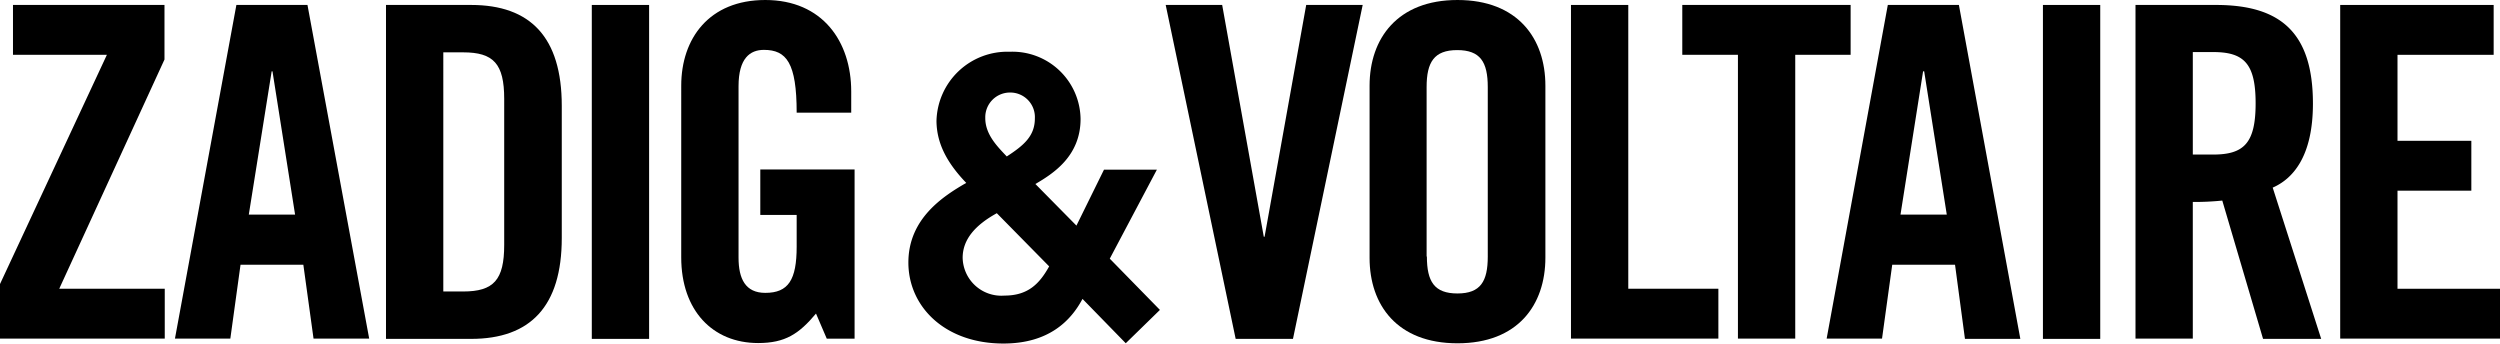 <svg xmlns="http://www.w3.org/2000/svg" width="250.267" height="34.393" viewBox="0 0 250.267 34.393">
  <g id="zadig_et_voltaire" data-name="zadig et voltaire" transform="translate(0 0.1)">
    <path id="Tracé_8648" data-name="Tracé 8648" d="M1.3,6.692V1.7H16.466V7.161L5.93,30.108H16.493V35.1H0V29.639L10.7,6.692H1.3Z" transform="translate(0 -1.304)"/>
    <path id="Tracé_8649" data-name="Tracé 8649" d="M69.044,35.1H63.5L69.65,1.7h7.116l6.178,33.4H77.373l-1.02-7.392H70.064Zm1.848-12.411h4.634L73.264,8.347h-.083Z" transform="translate(-45.986 -1.304)"/>
    <path id="Tracé_8650" data-name="Tracé 8650" d="M140.1,1.7h8.522c5.93,0,9.074,3.227,9.074,10.095V25.033c0,6.84-3.144,10.095-9.074,10.095H140.1Zm5.737,28.684h1.986c3.061,0,4.11-1.158,4.11-4.661V11.105c0-3.53-1.076-4.661-4.11-4.661h-1.986Z" transform="translate(-101.459 -1.304)"/>
    <path id="Tracé_8651" data-name="Tracé 8651" d="M214.8,35.1V1.7h5.737V35.128H214.8Z" transform="translate(-155.557 -1.304)"/>
    <path id="Tracé_8652" data-name="Tracé 8652" d="M255.243,16.862h9.4V33.8h-2.786l-1.076-2.51c-1.71,2.041-3.089,2.951-5.792,2.951-4.551,0-7.7-3.255-7.7-8.578V8.478c0-4.716,2.786-8.578,8.412-8.578,5.737,0,8.605,4.165,8.605,9.157v2.124h-5.461c0-4.992-1.02-6.288-3.282-6.288-1.379,0-2.537.827-2.537,3.641V25.688c0,2.124.69,3.53,2.675,3.53,2.317,0,3.144-1.3,3.144-4.634V21.413h-3.641V16.862Z" transform="translate(-179.093)"/>
    <path id="Tracé_8653" data-name="Tracé 8653" d="M437.166,1.7h5.654l-6.978,33.428h-5.737L423.1,1.7h5.654l4.165,23.2H433Z" transform="translate(-306.406 -1.304)"/>
    <path id="Tracé_8654" data-name="Tracé 8654" d="M497.1,8.478c0-4.716,2.786-8.578,8.8-8.578s8.8,3.834,8.8,8.578v17.21c0,4.744-2.758,8.578-8.8,8.578s-8.8-3.834-8.8-8.55Zm5.737,17.1c0,2.51.745,3.7,3.061,3.7s3.034-1.214,3.034-3.7V8.615c0-2.51-.745-3.7-3.061-3.7s-3.061,1.214-3.061,3.7V25.578Z" transform="translate(-359.996)"/>
    <path id="Tracé_8655" data-name="Tracé 8655" d="M570.2,35.1V1.7h5.737V30.108h9.019V35.1Z" transform="translate(-412.935 -1.304)"/>
    <path id="Tracé_8656" data-name="Tracé 8656" d="M616.171,6.692H610.6V1.7h16.852V6.692h-5.544V35.1h-5.737Z" transform="translate(-442.192 -1.304)"/>
    <path id="Tracé_8657" data-name="Tracé 8657" d="M668.544,35.1H663l6.123-33.4h7.116l6.15,33.428h-5.544l-.993-7.419h-6.288Zm1.848-12.411h4.634L672.764,8.347h-.11Z" transform="translate(-480.14 -1.304)"/>
    <path id="Tracé_8658" data-name="Tracé 8658" d="M741.5,35.1V1.7h5.737V35.128H741.5Z" transform="translate(-536.989 -1.304)"/>
    <path id="Tracé_8659" data-name="Tracé 8659" d="M780.837,35.1H775.1V1.7h8.054c6.426,0,9.708,2.73,9.708,9.874,0,5.378-2.069,7.557-4.027,8.412l4.854,15.142h-5.82l-4.082-13.846a26.73,26.73,0,0,1-2.951.138Zm0-18.424h2.041c3.089,0,4.247-1.158,4.247-5.13s-1.158-5.13-4.247-5.13h-2.041Z" transform="translate(-561.322 -1.304)"/>
    <path id="Tracé_8660" data-name="Tracé 8660" d="M849.4,35.1V1.7h15.362V6.692h-9.626V15.3h7.392v4.992h-7.392v9.819H865.4V35.1Z" transform="translate(-615.13 -1.304)"/>
    <path id="Tracé_8661" data-name="Tracé 8661" d="M354.578,30.5l-4.716,8.909,5.02,5.13-3.42,3.337-4.33-4.44c-1.158,2.179-3.365,4.468-7.916,4.468-5.875,0-9.515-3.7-9.515-8.109s3.5-6.647,5.792-7.971c-1.931-2.013-2.951-3.944-2.979-6.178a7.1,7.1,0,0,1,7.336-6.95,6.825,6.825,0,0,1,7.088,6.73c0,3.751-2.786,5.489-4.523,6.509l4.11,4.165,2.758-5.6Zm-16.024,4.358c-2.151,1.186-3.42,2.62-3.42,4.468a3.876,3.876,0,0,0,4.192,3.779c2.4,0,3.53-1.241,4.468-2.924Zm1.3-12.08a2.472,2.472,0,0,0-2.455,2.51v.055c0,1.655,1.241,2.868,2.151,3.834,1.655-1.076,2.813-2.013,2.813-3.806a2.463,2.463,0,0,0-2.482-2.593Z" transform="translate(-238.766 -13.615)"/>
  </g>
</svg>
